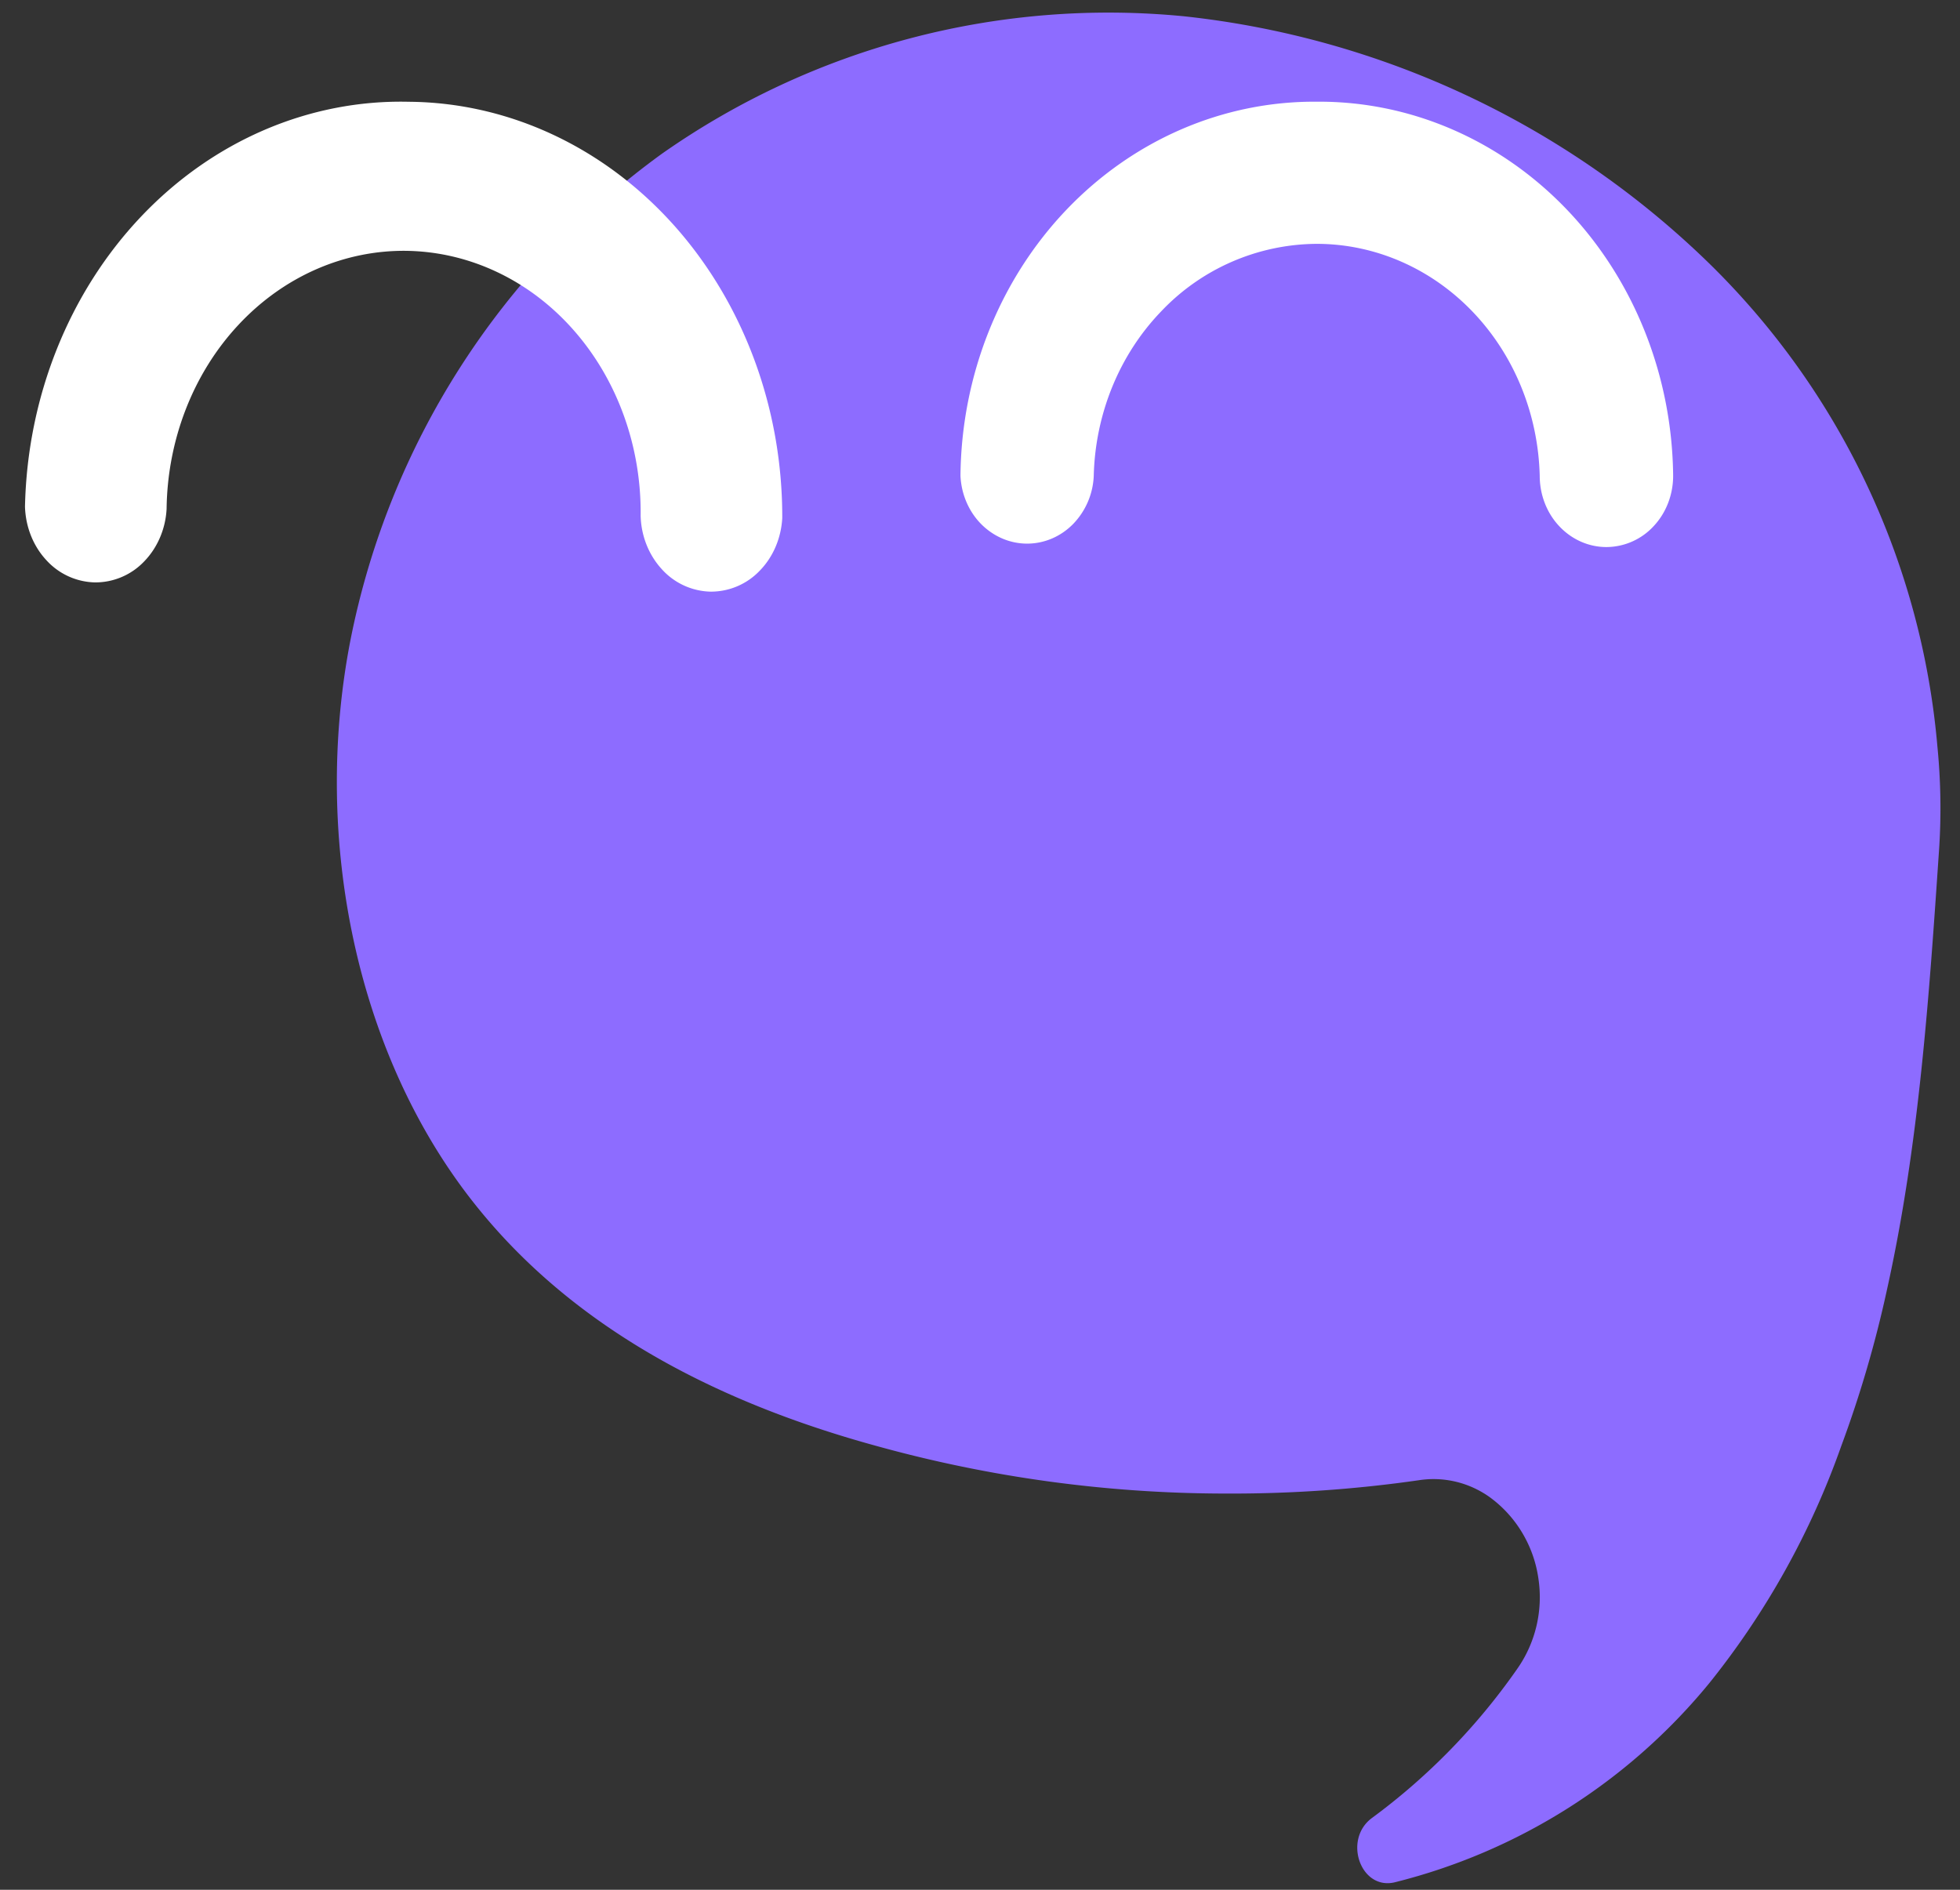 <svg width="28" height="27" fill="none" xmlns="http://www.w3.org/2000/svg"><rect width="100%" height="100%" fill="#333333" stroke="none"/><path d="M27.678 10.675a10.974 10.974 0 0 0-3.28-6.93 12.69 12.69 0 0 0-7.48-3.512 11.1 11.1 0 0 0-7.464 1.965 11.283 11.283 0 0 0-4.446 6.94c-.558 2.85.086 5.98 1.816 8.117 1.462 1.81 3.56 2.819 5.697 3.404a18.702 18.702 0 0 0 4.967.68c.932.005 1.862-.058 2.785-.191.354-.054.715.033 1.008.242.187.136.345.309.464.508.12.2.199.422.232.654.069.455-.04.92-.304 1.294a9.113 9.113 0 0 1-2.072 2.127c-.42.308-.164 1.038.325.92a8.453 8.453 0 0 0 4.493-2.846 11.533 11.533 0 0 0 1.885-3.388 16.487 16.487 0 0 0 .655-2.243c.456-2.057.6-4.18.743-6.292a8.972 8.972 0 0 0-.024-1.45Z" fill="#8D6CFF"/><path d="M5.838 1.454c-1.422-.033-2.797.558-3.824 1.642C.986 4.181.39 5.671.357 7.24c.009.287.117.56.303.761a.967.967 0 0 0 .695.32.962.962 0 0 0 .703-.298c.191-.196.307-.465.322-.752.012-.99.38-1.936 1.024-2.627.644-.692 1.51-1.073 2.407-1.06.898.014 1.755.42 2.381 1.13.627.71.972 1.666.96 2.657.008.288.117.56.303.762a.967.967 0 0 0 .695.32.962.962 0 0 0 .703-.299c.191-.195.306-.464.322-.751.005-1.57-.554-3.077-1.554-4.192C8.62 2.096 7.26 1.464 5.838 1.454ZM18.811 1.453c-1.338-.01-2.625.546-3.58 1.548-.954 1.002-1.497 2.368-1.51 3.797.012.261.117.508.294.688.178.18.413.281.658.281.245 0 .48-.1.657-.28a1.05 1.05 0 0 0 .295-.689c.022-.887.367-1.73.962-2.348a3.084 3.084 0 0 1 2.223-.966c.83 0 1.629.347 2.224.966.595.619.94 1.461.962 2.348 0 .27.1.53.279.72.179.191.421.298.674.298a.923.923 0 0 0 .674-.298c.179-.19.279-.45.279-.72-.014-1.43-.557-2.794-1.511-3.796-.955-1.002-2.242-1.559-3.58-1.549Z" fill="#fff"/></svg>